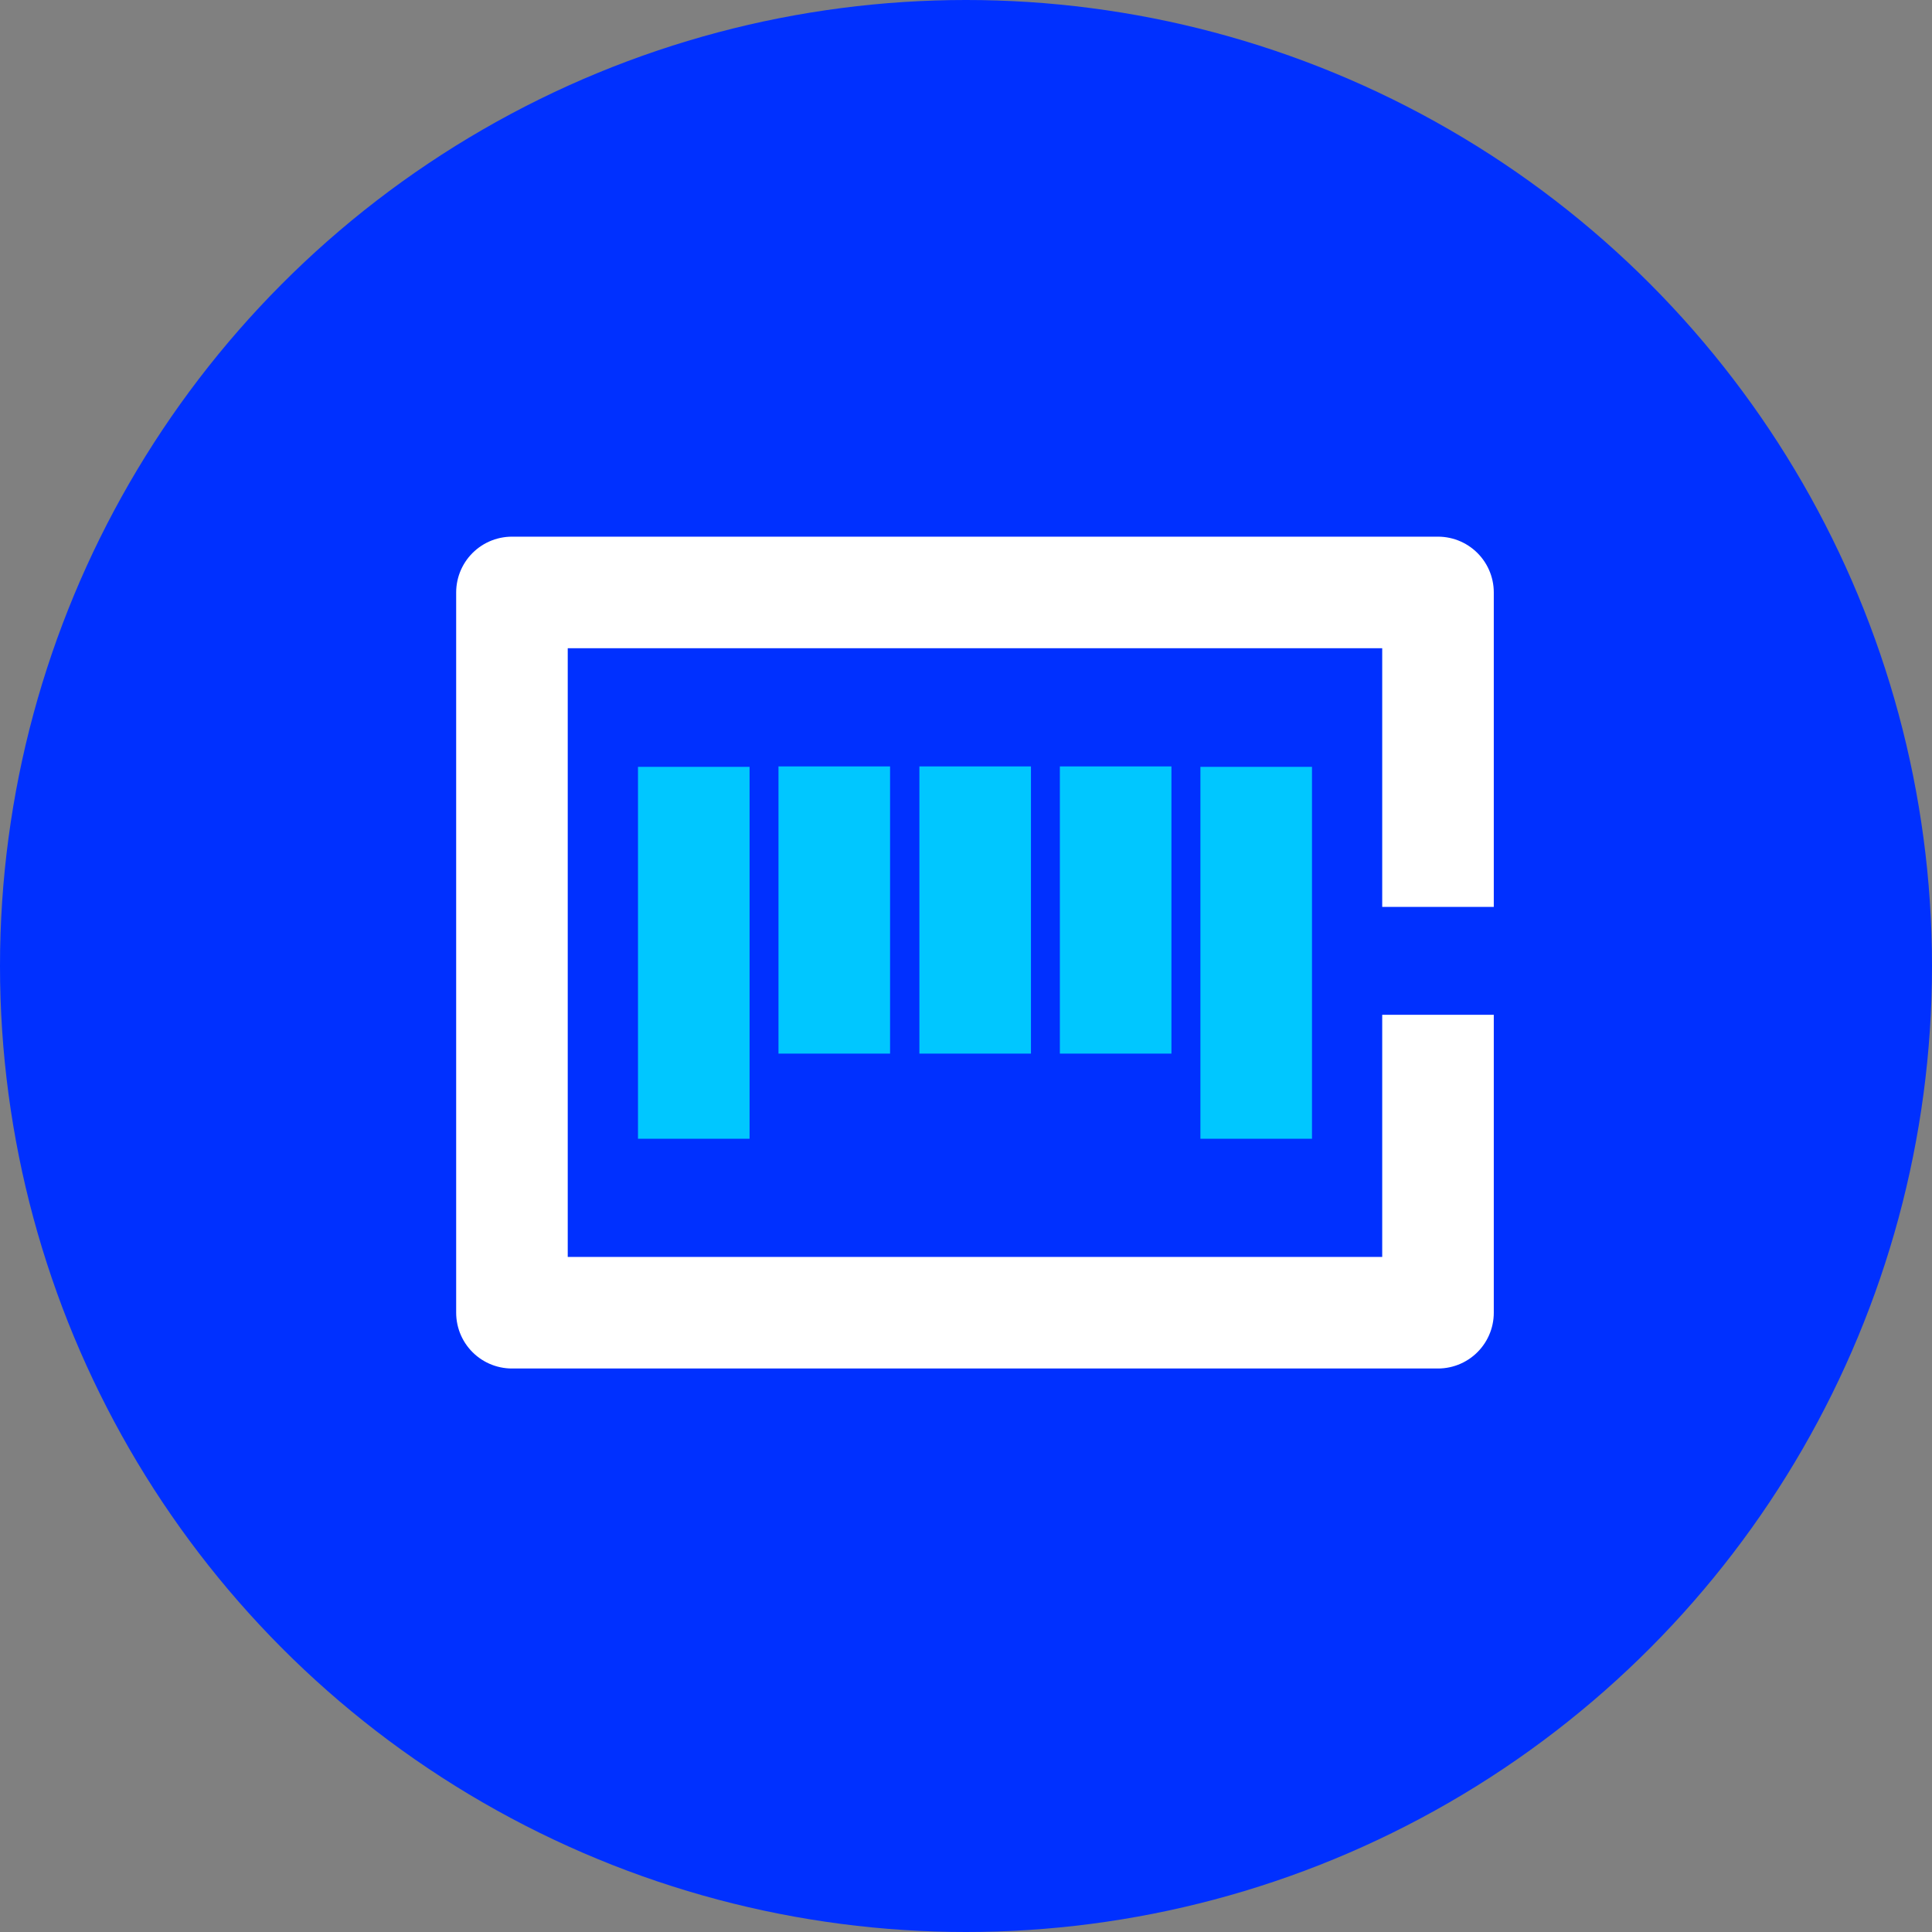 <svg width="72" height="72" viewBox="0 0 72 72" fill="none" xmlns="http://www.w3.org/2000/svg">
<rect x="0" y="0" width="72" height="72" fill="#808080" stroke="none"/>
<circle cx="36" cy="36" r="36" fill="#0030FF"/>
<g clip-path="url(#clip0_1772_12)">
<path d="M31.091 39.265V28.562" stroke="#00C7FF" stroke-width="4.158" stroke-miterlimit="10"/>
<path d="M25.855 42.438V28.578" stroke="#00C7FF" stroke-width="4.158" stroke-miterlimit="10"/>
<path d="M36.342 39.265V28.562" stroke="#00C7FF" stroke-width="4.158" stroke-miterlimit="10"/>
<path d="M41.577 39.265V28.562" stroke="#00C7FF" stroke-width="4.158" stroke-miterlimit="10"/>
<path d="M46.815 42.438V28.578" stroke="#00C7FF" stroke-width="4.158" stroke-miterlimit="10"/>
<path d="M53.59 37.818V48.921H19.079V22.079H53.59V33.798" stroke="white" stroke-width="4.158" stroke-linejoin="round"/>
</g>
<defs>
<clipPath id="clip0_1772_12">
<rect width="38.669" height="31" fill="white" transform="translate(17 20)"/>
</clipPath>
</defs>
</svg>
